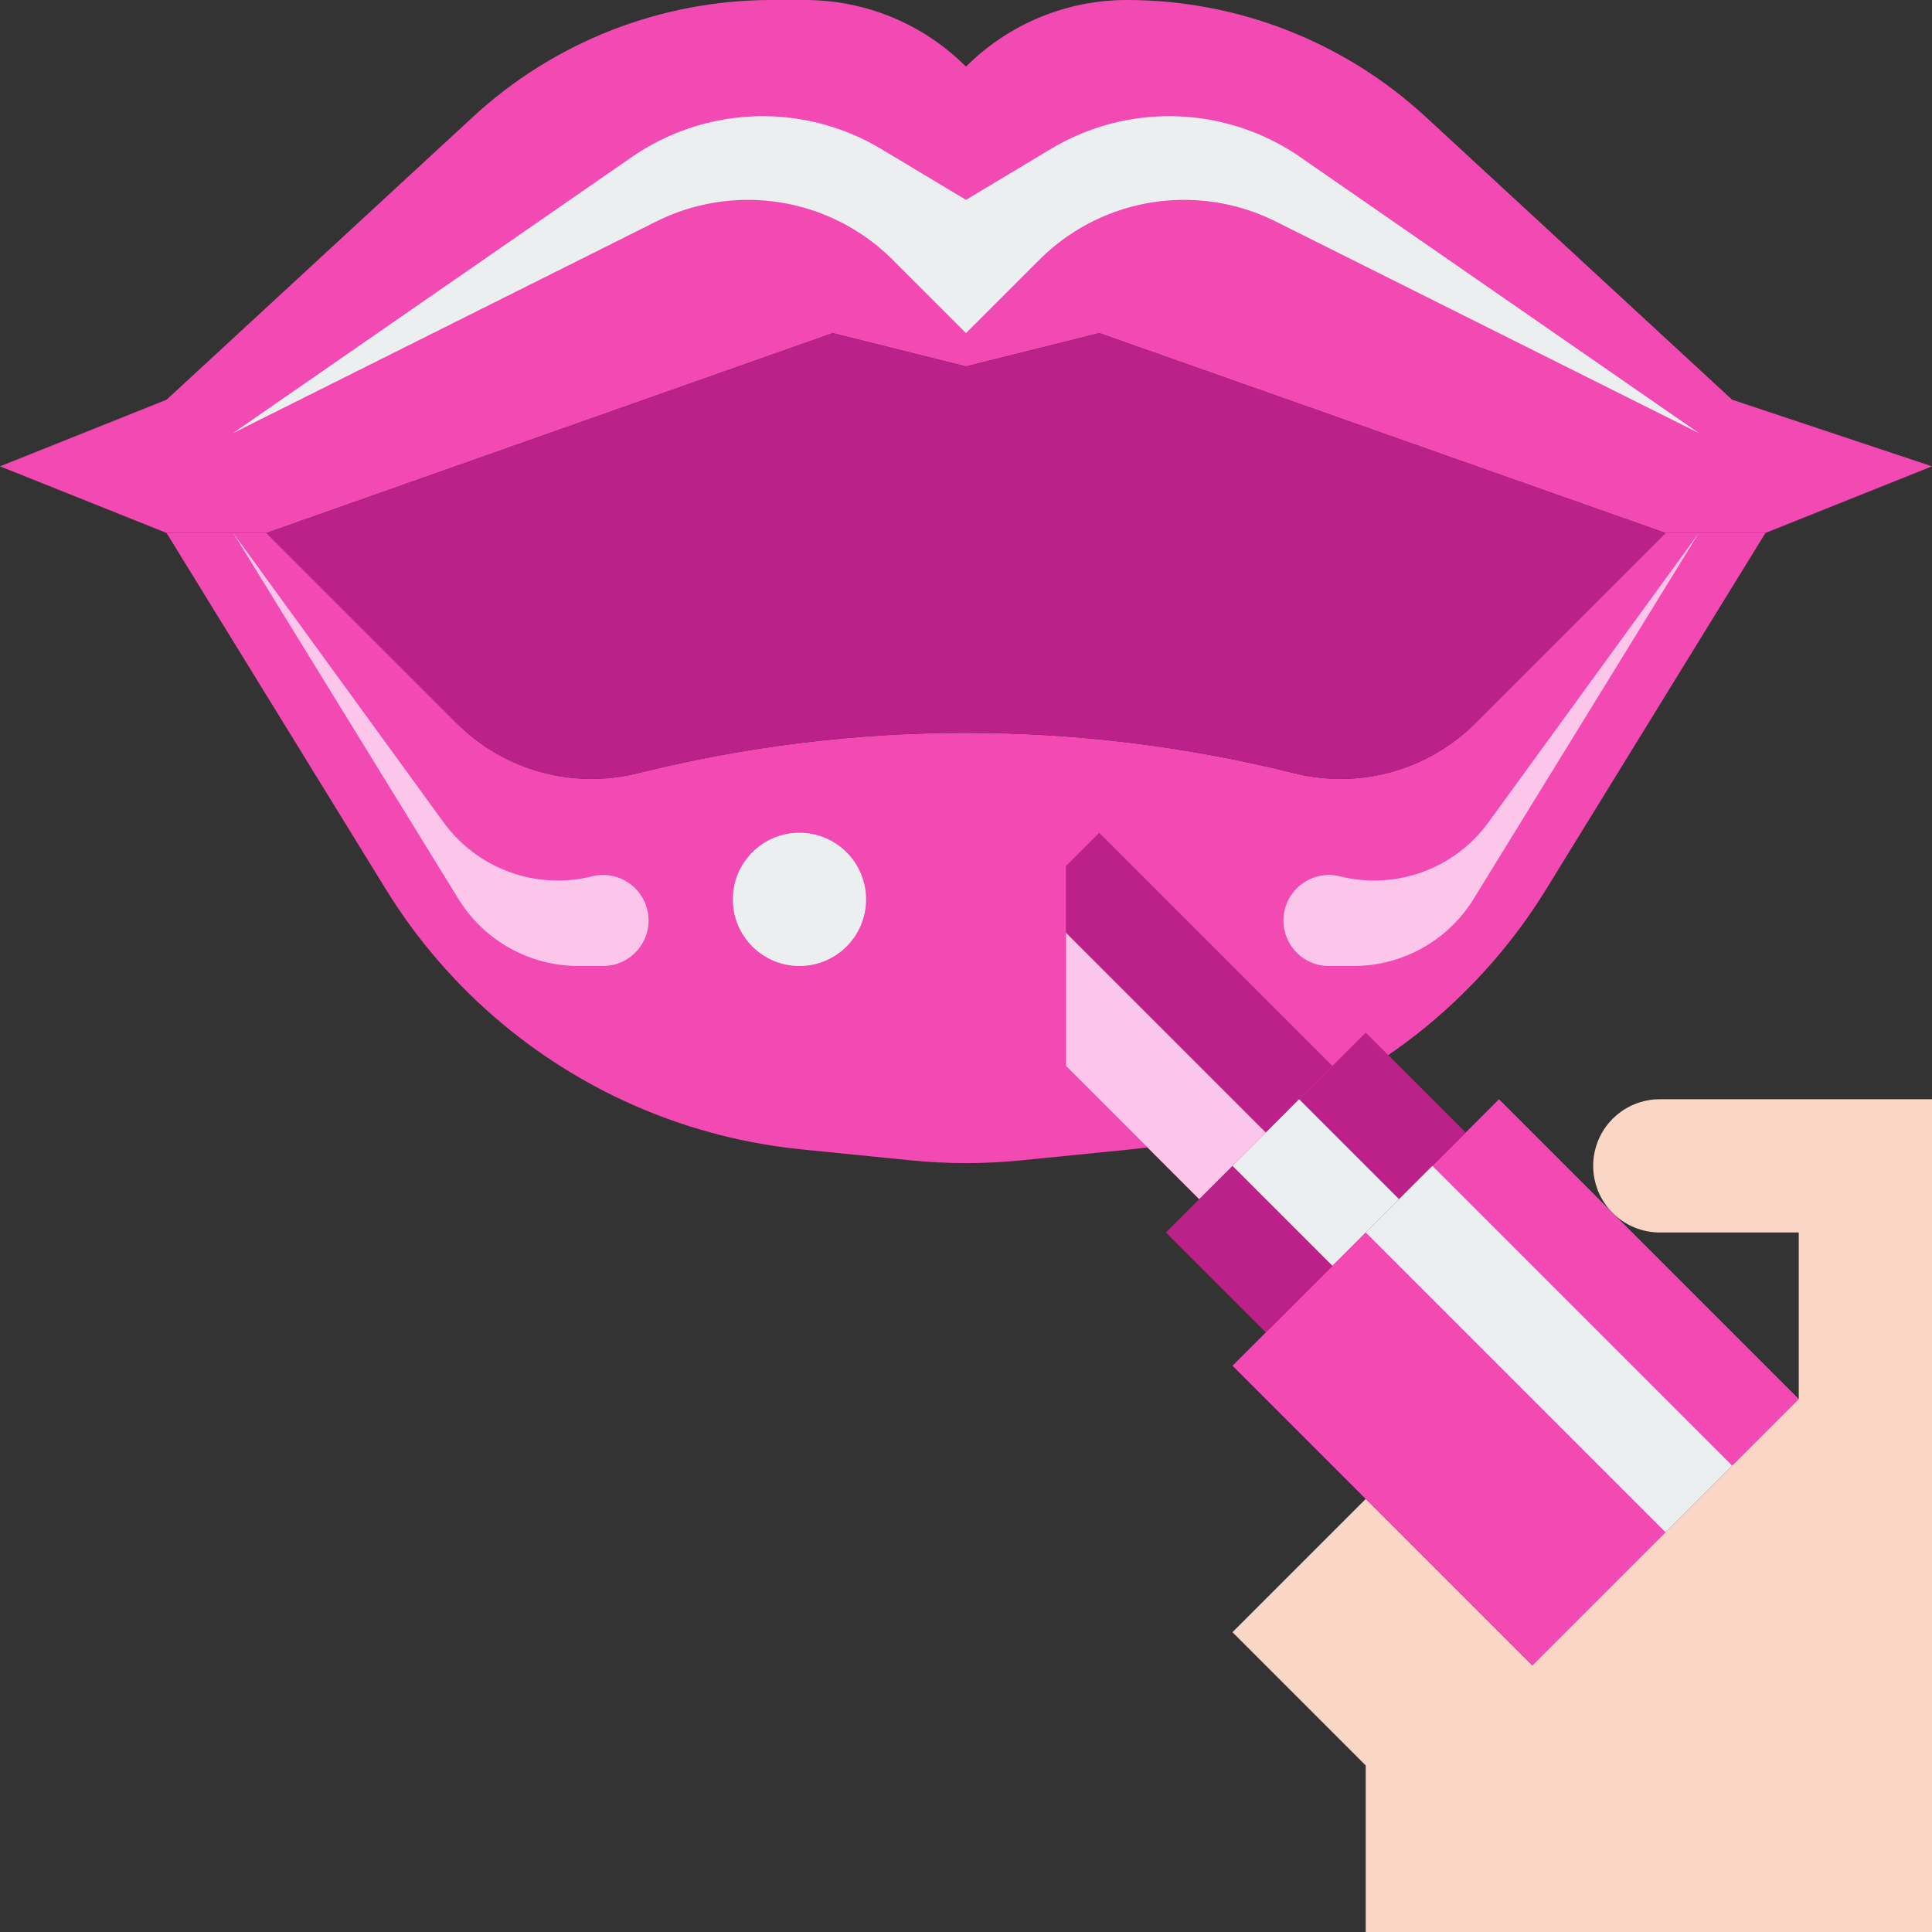 <?xml version="1.0" encoding="UTF-8"?><svg xmlns="http://www.w3.org/2000/svg" xmlns:xlink="http://www.w3.org/1999/xlink" height="464.0" preserveAspectRatio="xMidYMid meet" version="1.1" viewBox="24.0 24.0 464.0 464.0" width="464.0" zoomAndPan="magnify">
 <rect x="24.0" y="24.0" width="464.0" height="464.0" fill="#333333" stroke="none"/>
 <g id="surface1">
  <g id="change1_1"><path d="m24 136l40 16h24l136-48 32 8 32-8 136 48h24l40-16-48-16-73.6-67.938c-19.54-18.042-45.17-28.062-71.77-28.062-14.49 0-28.38 5.754-38.63 16-10.25-10.246-24.14-16-38.63-16h-8c-26.6 0-52.23 10.02-71.77 28.062l-73.6 67.938-40 16" fill="#f249b3"/></g>
  <g id="change1_2"><path d="m448 152l-52.61 85.48c-7.54 12.27-17.03 23.22-28.09 32.44-20.4 16.99-45.42 27.49-71.84 30.13l-26.24 2.63c-8.79 0.88-17.65 0.88-26.44 0l-26.24-2.63c-26.42-2.64-51.44-13.14-71.84-30.13-11.06-9.22-20.55-20.17-28.09-32.44l-52.61-85.48h24l45.64 45.64c11.39 11.39 27.92 15.97 43.56 12.06 25.77-6.44 52.23-9.7 78.8-9.7s53.03 3.26 78.8 9.7c15.64 3.91 32.17-0.67 43.56-12.06l45.64-45.64h24" fill="#f249b3"/></g>
  <g id="change1_3"><path d="m384 288l72 72-64 64-72-72 64-64" fill="#f249b3"/></g>
  <g id="change2_1"><path d="m411.31 292.69c3-3 7.07-4.69 11.32-4.69h65.37v200h-136v-40l-32-32 32-32 40 40 64-64v-40h-33.37c-4.25 0-8.32-1.69-11.32-4.69-6.24-6.24-6.24-16.38 0-22.62" fill="#fad6c6"/></g>
  <g id="change3_1"><path d="m328 344l-24-24 48-48 24 24-48 48" fill="#bb2188"/></g>
  <g id="change3_2"><path d="m88 152l136-48 32 8 32-8 136 48-45.64 45.64c-11.39 11.39-27.92 15.97-43.56 12.06-25.77-6.44-52.23-9.7-78.8-9.7s-53.03 3.26-78.8 9.7c-15.64 3.91-32.17-0.67-43.56-12.06l-45.64-45.64" fill="#bb2188"/></g>
  <g id="change3_3"><path d="m344 280l-56-56-8 8v48l32 32 32-32" fill="#bb2188"/></g>
  <g id="change4_1"><path d="m318.22 53.555c-14.23-3.559-29.29-1.317-41.86 6.23l-20.36 12.215-20.36-12.215c-12.57-7.547-27.63-9.789-41.86-6.23-6.47 1.617-12.59 4.386-18.07 8.183l-95.71 66.262 101.61-50.805c6.83-3.418 14.37-5.195 22.01-5.195 13.05 0 25.56 5.184 34.79 14.414l17.59 17.586 17.59-17.586c9.23-9.23 21.74-14.414 34.79-14.414 7.64 0 15.18 1.777 22.01 5.195l101.61 50.805-95.71-66.262c-5.48-3.797-11.6-6.566-18.07-8.183" fill="#eceff0"/></g>
  <g id="change4_2"><path d="m232 240c0 8.84-7.16 16-16 16s-16-7.16-16-16 7.16-16 16-16 16 7.16 16 16" fill="#eceff0"/></g>
  <g id="change5_1"><path d="m80 152l50.55 69.52c8.13 11.17 22.22 16.29 35.63 12.94 5.54-1.39 11.21 1.73 13.02 7.15 2.36 7.08-2.91 14.39-10.37 14.39h-5.9c-11.76 0-22.69-6.11-28.85-16.12l-54.08-87.88" fill="#fbc6ea"/></g>
  <g id="change5_2"><path d="m432 152l-50.55 69.52c-8.13 11.17-22.22 16.29-35.63 12.94-5.54-1.39-11.21 1.73-13.02 7.15-2.36 7.08 2.91 14.39 10.37 14.39h5.9c11.76 0 22.69-6.11 28.85-16.12l54.08-87.88" fill="#fbc6ea"/></g>
  <g id="change4_3"><path d="m368 304l72 72-16 16-72-72 16-16" fill="#eceff0"/></g>
  <g id="change4_4"><path d="m336 288l24 24-16 16-24-24 16-16" fill="#eceff0"/></g>
  <g id="change5_3"><path d="m328 296l-48-48v32l32 32 16-16" fill="#fbc6ea"/></g>
 </g>
</svg>